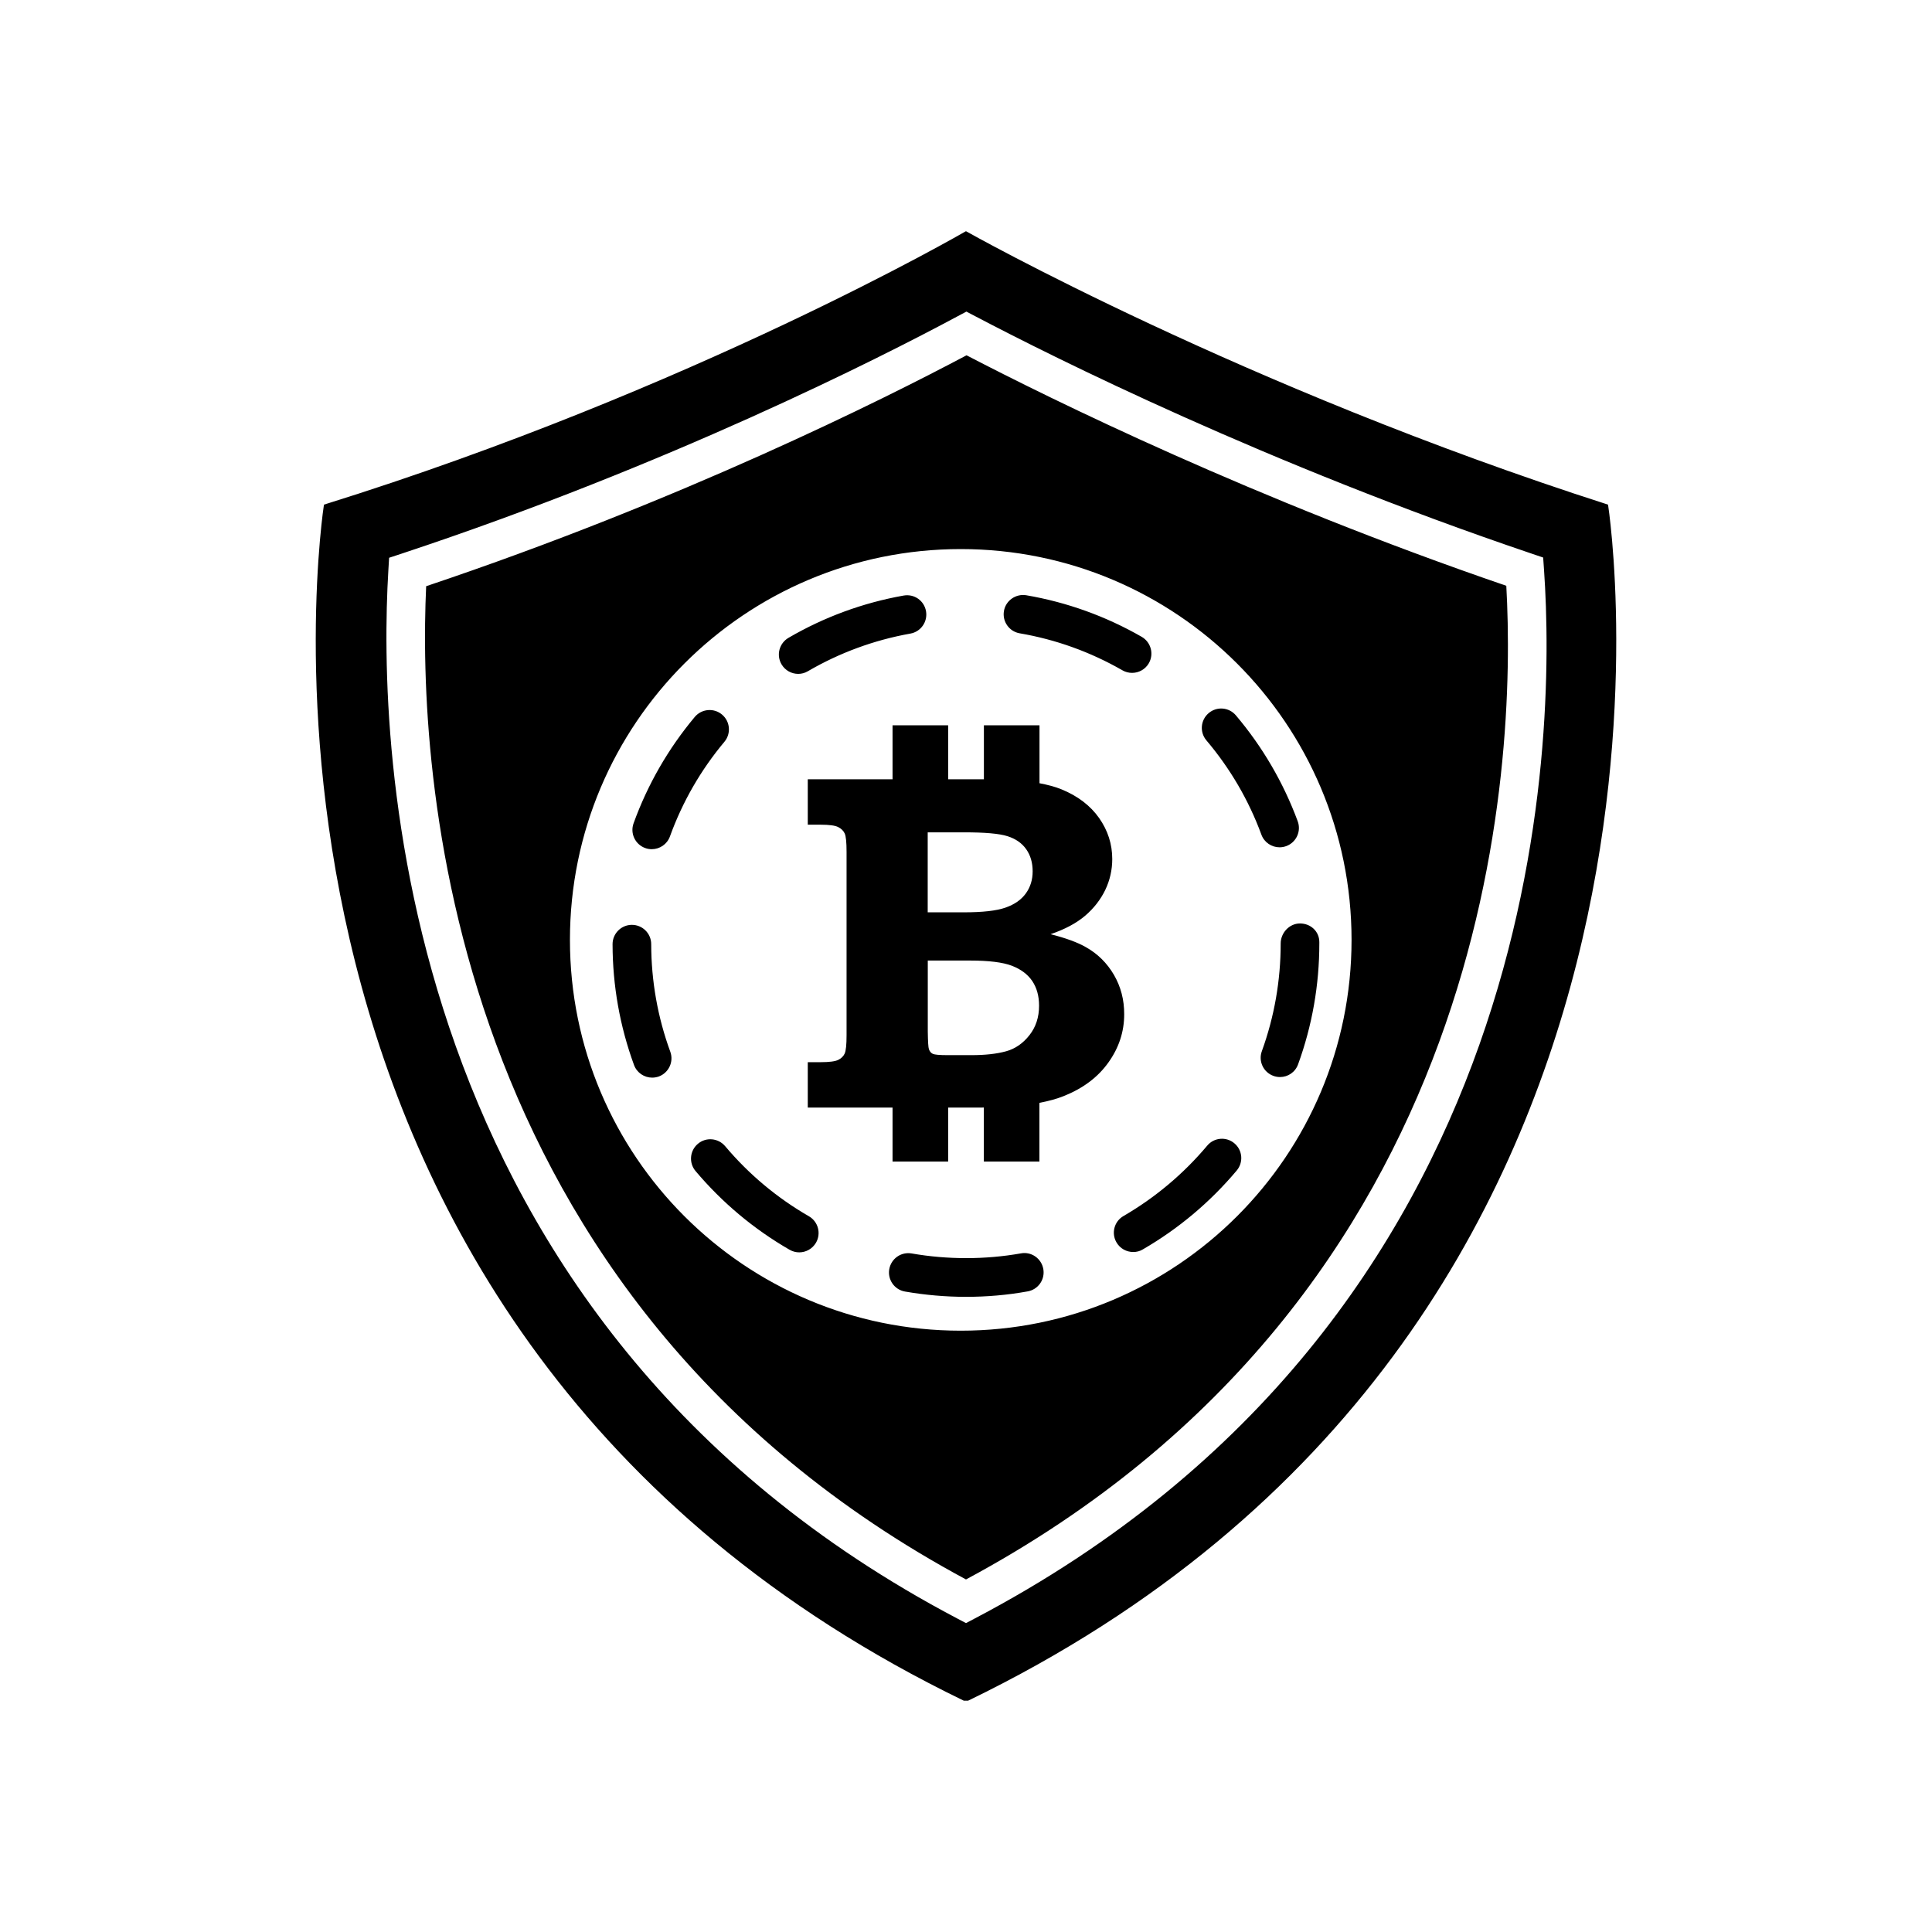<?xml version="1.0" encoding="utf-8"?>
<!-- Generator: Adobe Illustrator 16.0.4, SVG Export Plug-In . SVG Version: 6.00 Build 0)  -->
<!DOCTYPE svg PUBLIC "-//W3C//DTD SVG 1.1//EN" "http://www.w3.org/Graphics/SVG/1.1/DTD/svg11.dtd">
<svg version="1.1" id="Layer_1" xmlns="http://www.w3.org/2000/svg" xmlns:xlink="http://www.w3.org/1999/xlink" x="0px" y="0px"
	 width="50px" height="50px" viewBox="0 0 50 50" enable-background="new 0 0 50 50" xml:space="preserve">
<path d="M41.616,13.06c-9.449-3.031-16.612-7.074-16.612-7.074h-0.011c0,0-7.058,4.098-16.609,7.074c0,0-3.351,21.315,16.56,30.954
	h0.11C44.968,34.375,41.616,13.06,41.616,13.06z M25.231,41.884L25,42.006l-0.233-0.123C10.064,34.145,9.786,19.176,10.05,14.773
	l0.02-0.338l0.322-0.106c6.917-2.291,12.364-5.057,14.384-6.14l0.234-0.125l0.235,0.123c2.041,1.072,7.525,3.815,14.377,6.135
	l0.315,0.107l0.023,0.332C40.265,19.148,40.099,34.074,25.231,41.884z M38.983,15.16c-6.524-2.235-11.779-4.826-13.969-5.965
	c-2.172,1.152-7.397,3.766-13.985,5.976C10.815,19.776,11.404,33.568,25,40.876C38.751,33.5,39.239,19.744,38.983,15.16z
	 M24.864,34.438c-5.586,0-10.114-4.528-10.114-10.114c0-5.586,4.528-10.114,10.114-10.114s10.114,4.528,10.114,10.114
	C34.978,29.909,30.451,34.438,24.864,34.438z M25,33.562c-0.529,0-1.061-0.047-1.579-0.137c-0.272-0.047-0.454-0.306-0.407-0.578
	c0.048-0.271,0.302-0.455,0.579-0.408c0.928,0.162,1.903,0.162,2.829-0.002c0.27-0.051,0.531,0.133,0.579,0.405
	s-0.133,0.531-0.405,0.579C26.073,33.516,25.536,33.562,25,33.562z M20.685,32.411c-0.085,0-0.17-0.021-0.25-0.067
	c-0.925-0.533-1.744-1.219-2.434-2.037c-0.178-0.211-0.151-0.527,0.06-0.705c0.211-0.18,0.527-0.15,0.705,0.06
	c0.614,0.729,1.344,1.34,2.169,1.815c0.239,0.139,0.321,0.444,0.183,0.684C21.025,32.32,20.857,32.411,20.685,32.411z
	 M29.328,32.402c-0.172,0-0.341-0.088-0.434-0.25c-0.139-0.238-0.057-0.545,0.183-0.682c0.822-0.478,1.551-1.09,2.165-1.82
	c0.177-0.213,0.493-0.239,0.703-0.062c0.213,0.178,0.239,0.493,0.062,0.704c-0.688,0.819-1.506,1.507-2.43,2.042
	C29.5,32.382,29.413,32.402,29.328,32.402z M16.878,27.889c-0.204,0-0.396-0.125-0.47-0.328c-0.366-1-0.553-2.052-0.555-3.125
	c0-0.276,0.223-0.5,0.499-0.501c0,0,0,0,0.001,0c0.276,0,0.5,0.223,0.5,0.499c0.002,0.957,0.168,1.894,0.494,2.784
	c0.095,0.259-0.039,0.546-0.298,0.642C16.994,27.879,16.936,27.889,16.878,27.889z M33.127,27.874c-0.058,0-0.114-0.01-0.171-0.03
	c-0.26-0.094-0.395-0.381-0.299-0.641c0.323-0.891,0.487-1.829,0.487-2.786c0-0.276,0.225-0.518,0.5-0.518
	c0.276,0,0.5,0.206,0.5,0.482v0.035c0,1.074-0.185,2.126-0.549,3.127C33.522,27.748,33.332,27.874,33.127,27.874z M16.867,21.977
	c-0.057,0-0.114-0.009-0.17-0.03c-0.26-0.094-0.394-0.381-0.3-0.64c0.363-1.004,0.896-1.93,1.583-2.752
	c0.177-0.211,0.492-0.241,0.705-0.063c0.212,0.177,0.24,0.493,0.063,0.705c-0.613,0.732-1.087,1.557-1.41,2.45
	C17.264,21.851,17.072,21.977,16.867,21.977z M33.115,21.928c-0.204,0-0.396-0.125-0.47-0.327c-0.328-0.891-0.807-1.712-1.424-2.441
	c-0.178-0.211-0.152-0.526,0.06-0.705c0.211-0.179,0.526-0.152,0.704,0.059c0.692,0.818,1.23,1.741,1.6,2.741
	c0.095,0.259-0.037,0.546-0.296,0.642C33.23,21.918,33.173,21.928,33.115,21.928z M20.658,17.44c-0.172,0-0.34-0.089-0.433-0.249
	c-0.139-0.239-0.058-0.544,0.181-0.684c0.925-0.539,1.928-0.907,2.979-1.094c0.278-0.049,0.532,0.133,0.58,0.404
	c0.048,0.272-0.133,0.532-0.404,0.58c-0.937,0.167-1.83,0.495-2.653,0.974C20.83,17.418,20.743,17.44,20.658,17.44z M29.298,17.414
	c-0.084,0-0.17-0.021-0.249-0.066c-0.827-0.475-1.721-0.797-2.659-0.958c-0.271-0.046-0.455-0.305-0.408-0.577
	c0.046-0.271,0.307-0.452,0.577-0.408c1.054,0.181,2.06,0.543,2.988,1.076c0.239,0.138,0.322,0.443,0.185,0.683
	C29.64,17.324,29.471,17.414,29.298,17.414z M28.828,25.228c-0.18-0.307-0.421-0.545-0.726-0.716
	c-0.211-0.122-0.516-0.234-0.913-0.335c0.37-0.126,0.668-0.285,0.896-0.479c0.225-0.193,0.397-0.415,0.519-0.666
	c0.12-0.252,0.181-0.519,0.181-0.799c0-0.385-0.113-0.739-0.34-1.063c-0.228-0.322-0.552-0.57-0.974-0.742
	c-0.164-0.068-0.359-0.118-0.569-0.158v-1.499h-1.439v1.397h-0.925v-1.397h-1.439v1.397h-2.194v1.175h0.335
	c0.223,0,0.374,0.021,0.453,0.062c0.08,0.04,0.135,0.095,0.167,0.164c0.033,0.069,0.049,0.23,0.049,0.48v4.738
	c0,0.248-0.016,0.406-0.049,0.479c-0.032,0.071-0.088,0.125-0.167,0.164c-0.079,0.039-0.23,0.059-0.453,0.059h-0.335v1.175h2.194
	v1.397h1.439v-1.397h0.818c0.037,0,0.07-0.001,0.106-0.001v1.398H26.9v-1.519c0.241-0.047,0.453-0.104,0.635-0.178
	c0.497-0.199,0.881-0.488,1.151-0.868c0.271-0.379,0.408-0.794,0.408-1.245C29.096,25.876,29.006,25.534,28.828,25.228z
	 M26.075,21.641c0.211,0.067,0.373,0.179,0.484,0.338c0.111,0.158,0.166,0.348,0.166,0.572c0,0.216-0.058,0.406-0.176,0.57
	s-0.292,0.286-0.527,0.368c-0.233,0.082-0.593,0.122-1.081,0.122h-0.932v-2.07h0.932C25.485,21.54,25.864,21.573,26.075,21.641z
	 M25.141,27.307h-0.62c-0.207,0-0.333-0.012-0.379-0.033c-0.047-0.022-0.081-0.062-0.101-0.119c-0.017-0.045-0.026-0.195-0.03-0.456
	v-1.84h1.099c0.482,0,0.842,0.045,1.076,0.134c0.235,0.09,0.411,0.223,0.529,0.396c0.117,0.176,0.176,0.387,0.176,0.639
	c0,0.297-0.083,0.551-0.249,0.762c-0.166,0.212-0.368,0.352-0.604,0.417C25.8,27.273,25.501,27.307,25.141,27.307z"/>
</svg>

